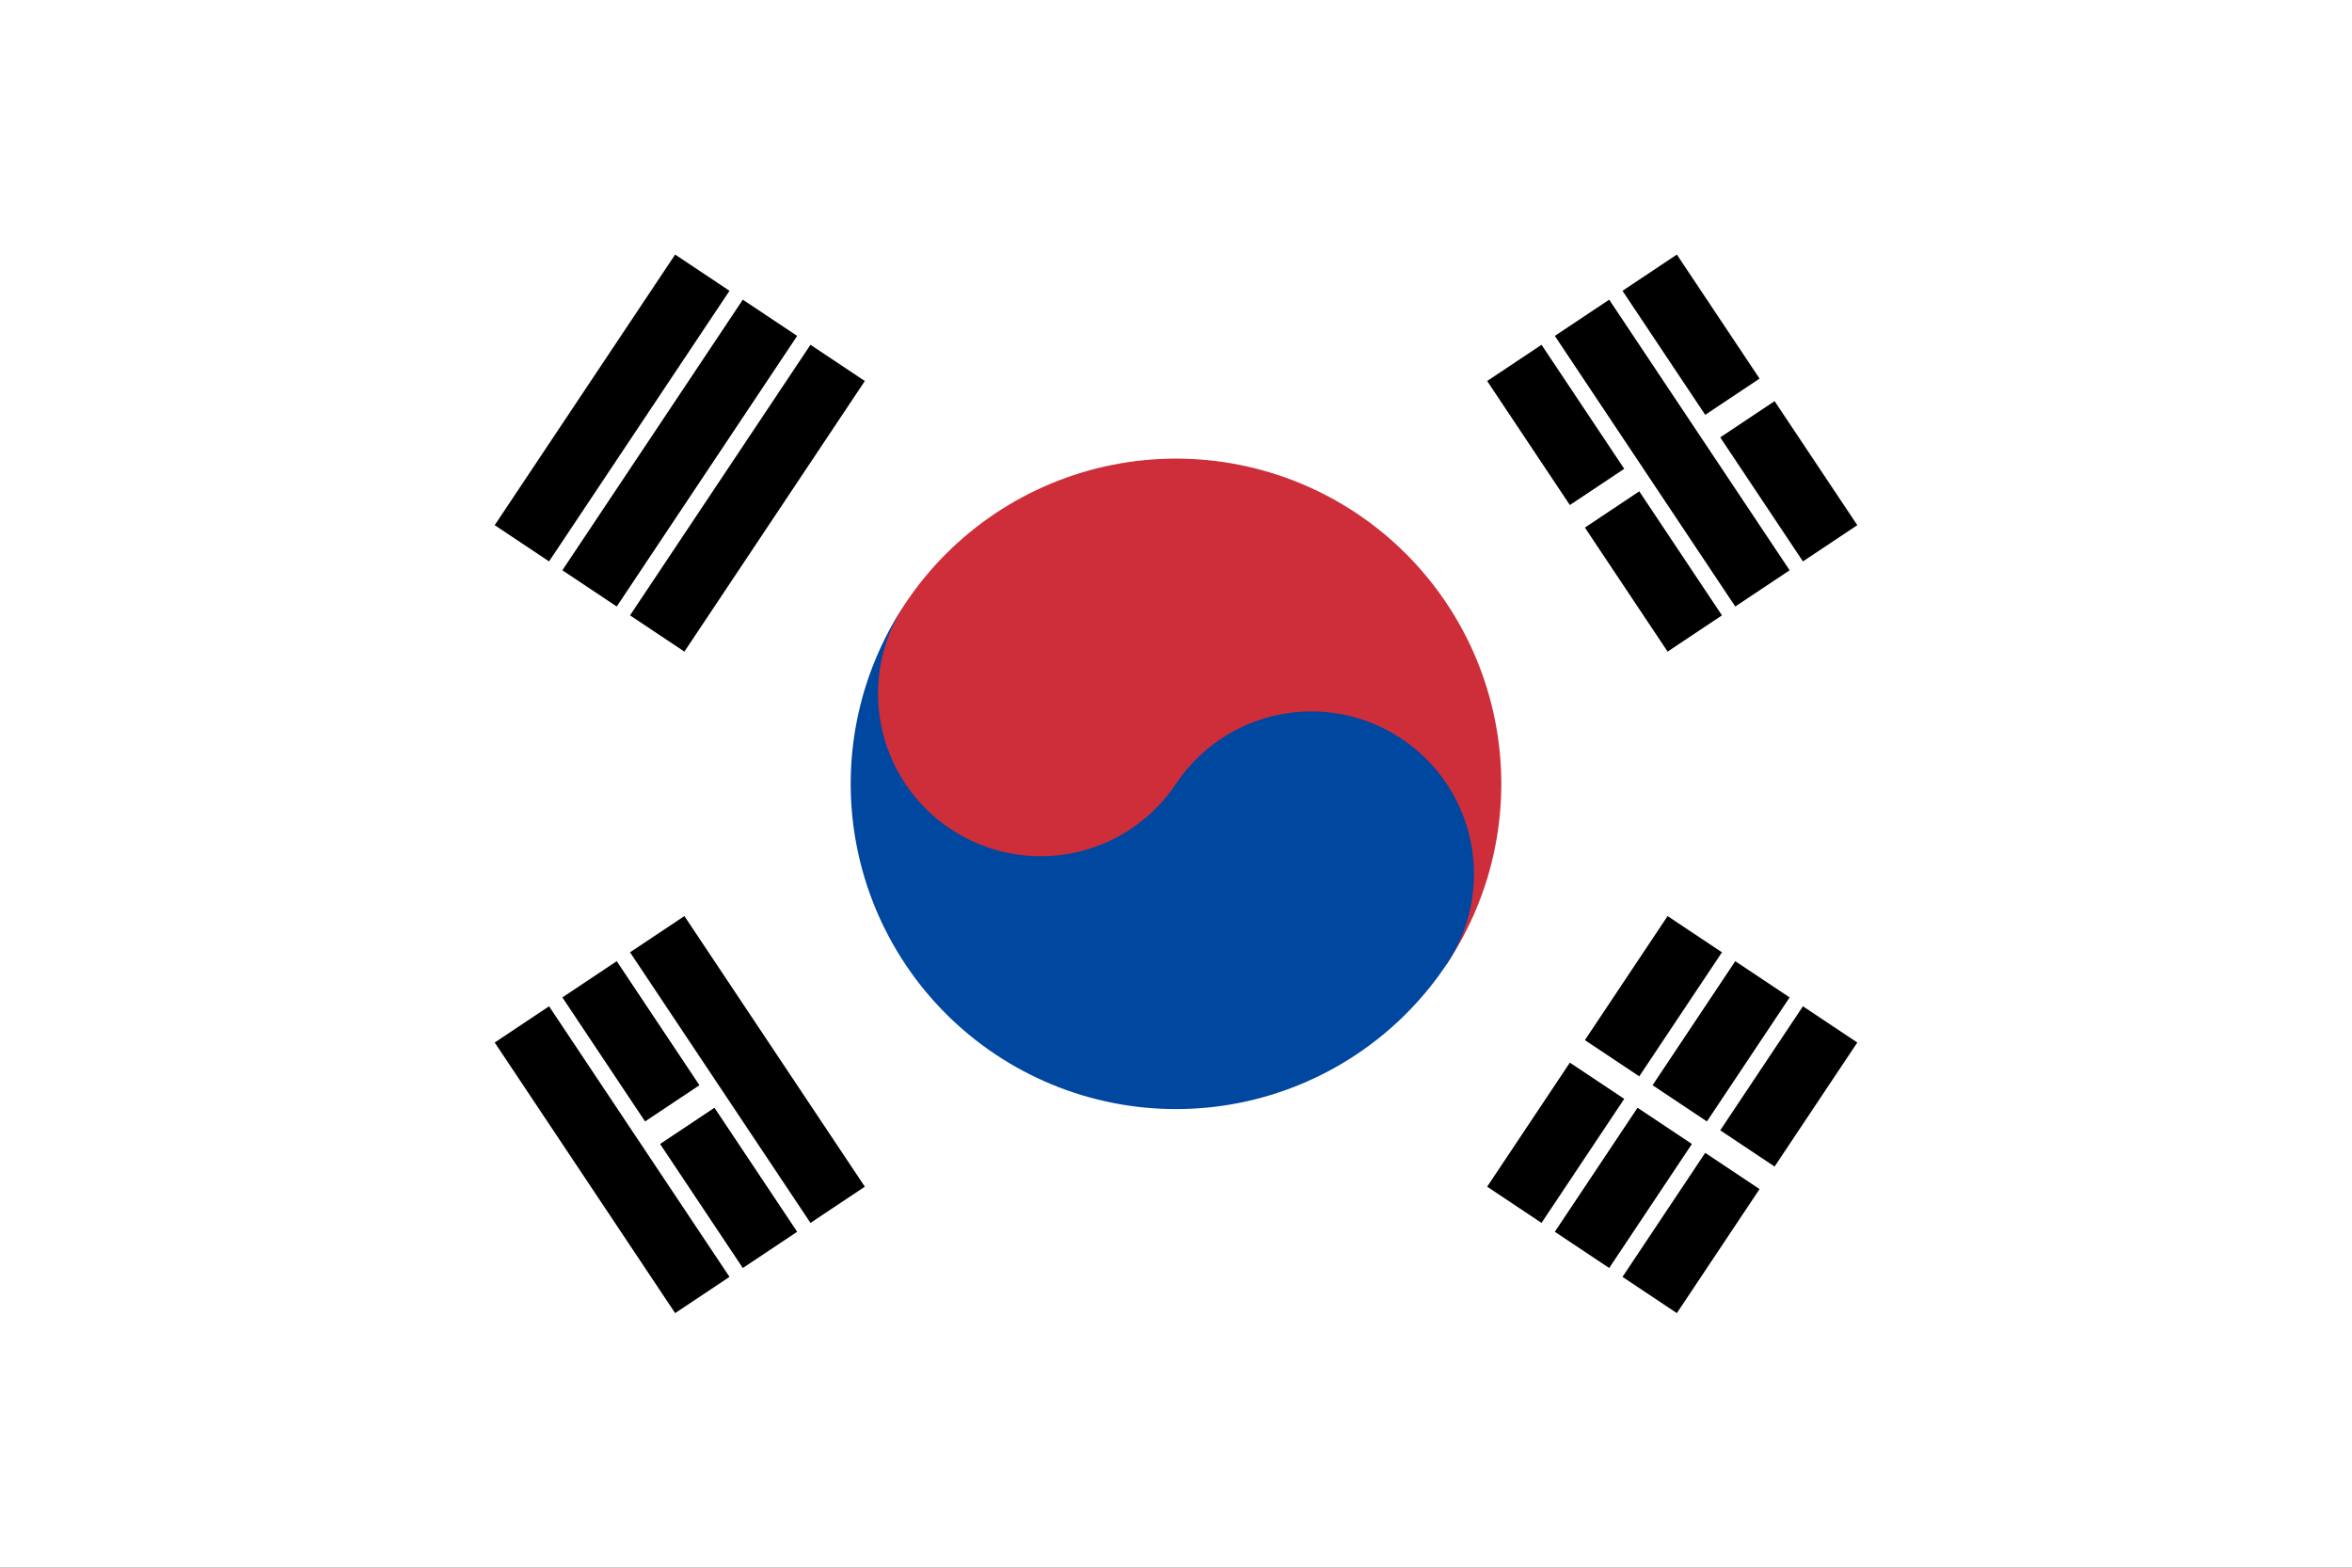 <svg width="900" height="600" viewBox="0 0 900 600" fill="none" xmlns="http://www.w3.org/2000/svg">
<rect x="0" y="0" width="900" height="600" fill="#333333" stroke="none"/>
<g clip-path="url(#clip0_1689_767)">
<path d="M0 0V600H900V0H0Z" fill="white"/>
<path d="M268.746 104.361L199.697 207.935ZM225.591 225.197L294.639 121.624ZM320.533 138.886L251.484 242.459ZM579.466 461.113L611.113 413.642ZM616.867 405.011L648.514 357.54ZM674.408 374.802L642.76 422.273ZM637.006 430.905L605.359 478.376ZM631.252 495.638L662.9 448.167ZM668.654 439.536L700.301 392.065Z" fill="black"/>
<path d="M268.746 104.361L199.697 207.935M225.591 225.197L294.639 121.624M320.533 138.886L251.484 242.459M579.466 461.113L611.113 413.642M616.867 405.011L648.514 357.54M674.408 374.802L642.76 422.273M637.006 430.905L605.359 478.376M631.252 495.638L662.9 448.167M668.654 439.536L700.301 392.065" stroke="black" stroke-width="25"/>
<path d="M199.697 392.064L268.746 495.638ZM294.639 478.375L262.992 430.904ZM257.238 422.273L225.591 374.802ZM251.484 357.54L320.533 461.113ZM648.514 242.459L616.867 194.988ZM611.113 186.357L579.466 138.886ZM605.359 121.623L674.408 225.197ZM700.301 207.934L668.654 160.463ZM662.9 151.832L631.252 104.361Z" fill="black"/>
<path d="M199.697 392.064L268.746 495.638M294.639 478.375L262.992 430.904M257.238 422.273L225.591 374.802M251.484 357.54L320.533 461.113M648.514 242.459L616.867 194.988M611.113 186.357L579.466 138.886M605.359 121.623L674.408 225.197M700.301 207.934L668.654 160.463M662.9 151.832L631.252 104.361" stroke="black" stroke-width="25"/>
<path d="M501.788 334.524C488.053 355.126 466.697 369.428 442.417 374.284C418.137 379.14 392.923 374.152 372.321 360.418C351.719 346.683 337.417 325.327 332.561 301.047C327.705 276.767 332.693 251.553 346.428 230.951C364.741 203.482 393.216 184.412 425.589 177.938C457.961 171.463 491.58 178.114 519.05 196.427C546.519 214.74 565.589 243.215 572.063 275.587C578.538 307.96 571.887 341.579 553.574 369.049" fill="#CD2E3A"/>
<path d="M450.002 299.999C459.158 286.265 473.396 276.73 489.582 273.493C505.769 270.255 522.578 273.581 536.313 282.737C550.048 291.894 559.582 306.131 562.82 322.318C566.057 338.504 562.732 355.314 553.575 369.048C535.262 396.518 506.787 415.587 474.414 422.062C442.041 428.536 408.422 421.885 380.953 403.573C353.484 385.26 334.414 356.785 327.94 324.412C321.465 292.039 328.116 258.42 346.429 230.951C337.272 244.685 333.947 261.495 337.184 277.681C340.422 293.868 349.956 308.105 363.691 317.262C377.426 326.418 394.235 329.743 410.422 326.506C426.608 323.269 440.845 313.734 450.002 299.999Z" fill="#0047A0"/>
</g>
<defs>
<clipPath id="clip0_1689_767">
<rect width="900" height="600" fill="white"/>
</clipPath>
</defs>
</svg>
